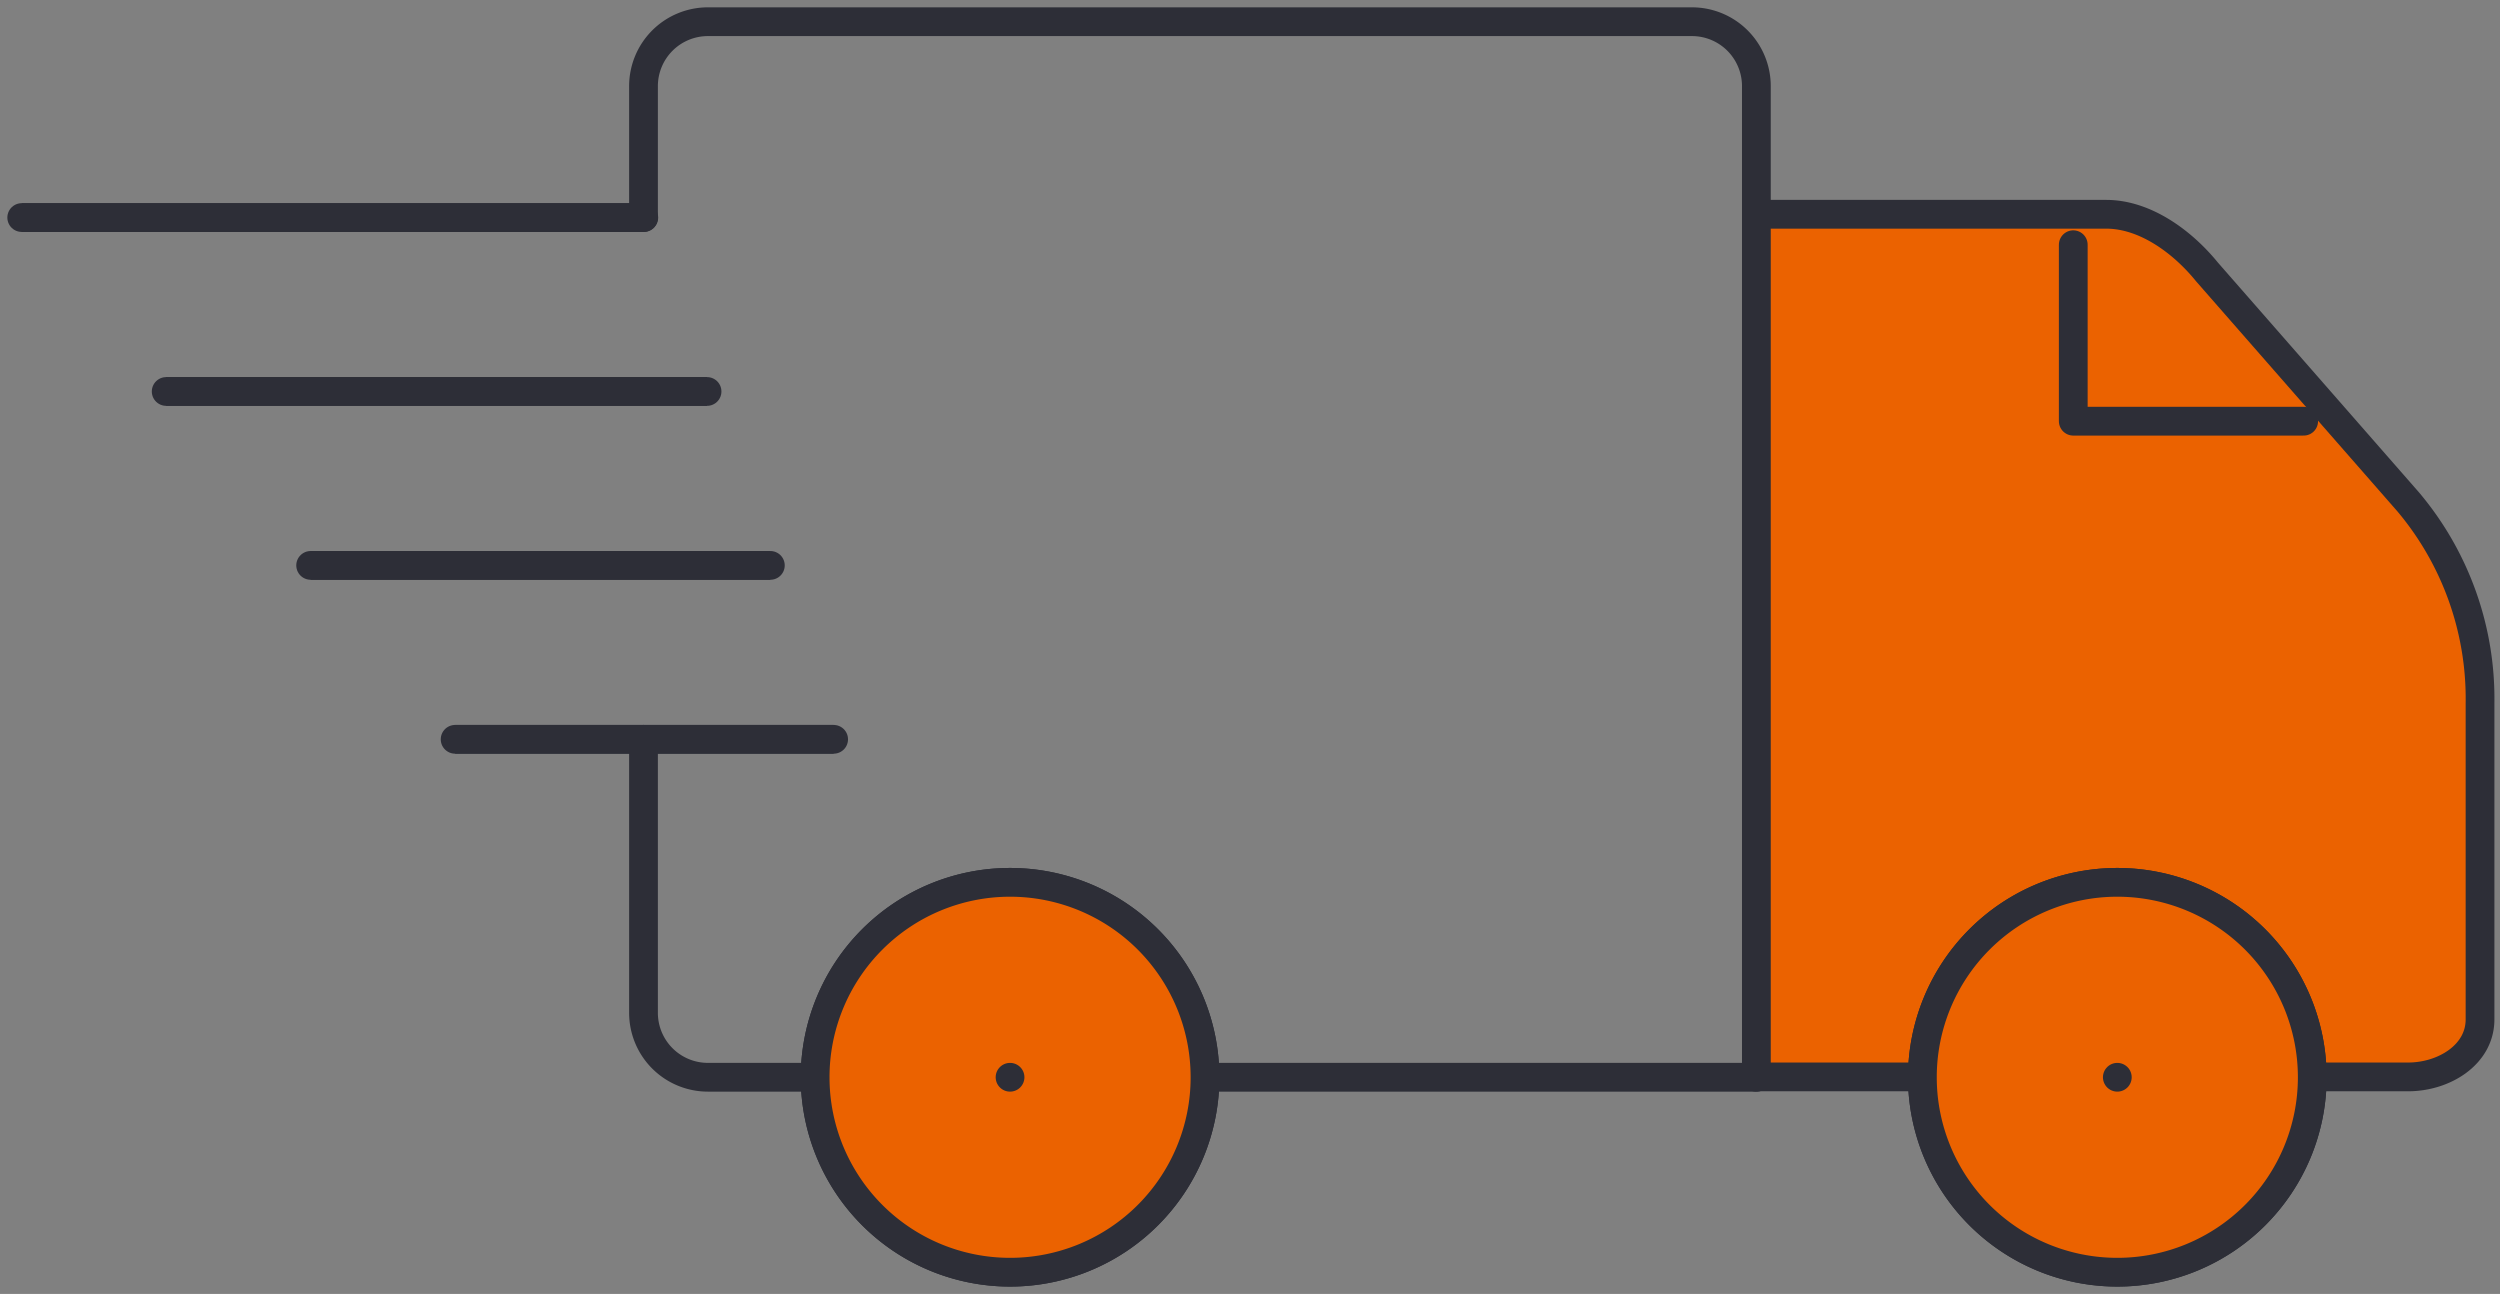 <svg id="グループ_962" data-name="グループ 962" xmlns="http://www.w3.org/2000/svg" xmlns:xlink="http://www.w3.org/1999/xlink" width="173.888" height="90" viewBox="0 0 173.888 90">
  <rect x="0" y="0" width="173.888" height="90" fill="#808080" stroke="none"/>
  <defs>
    <clipPath id="clip-path">
      <rect id="長方形_1346" data-name="長方形 1346" width="173.888" height="90" fill="none" stroke="#2d2e37" stroke-width="2"/>
    </clipPath>
  </defs>
  <g id="グループ_961" data-name="グループ 961" clip-path="url(#clip-path)">
    <path id="パス_4173" data-name="パス 4173" d="M73.092,8.784h24c2.7,0,5.291,1.9,7,4l14,16a21.237,21.237,0,0,1,5,14v22c0,2.475-2.525,4-5,4h-45" transform="translate(49.407 6.12)" fill="#eb6200" stroke="#2d2e37" stroke-linecap="round" stroke-linejoin="round" stroke-width="2"/>
    <path id="パス_4171" data-name="パス 4171" d="M26.657,14.522V5.381A4.481,4.481,0,0,1,31.137.9H99.583a4.481,4.481,0,0,1,4.48,4.481V74.319" transform="translate(18.102 0.61)" fill="none" stroke="#2d2e37" stroke-linecap="round" stroke-linejoin="round" stroke-width="2"/>
    <path id="パス_4172" data-name="パス 4172" d="M104.062,54.132H31.137a4.481,4.481,0,0,1-4.48-4.481V30.627" transform="translate(18.102 20.797)" fill="none" stroke="#2d2e37" stroke-linecap="round" stroke-linejoin="round" stroke-width="2"/>
    <path id="パス_4174" data-name="パス 4174" d="M60.885,50.11a13.559,13.559,0,1,1-13.56-13.559A13.561,13.561,0,0,1,60.885,50.11" transform="translate(22.93 24.82)" fill="#fff" stroke="#2d2e37" stroke-width="2"/>
    <path id="パス_4175" data-name="パス 4175" d="M60.885,50.11a13.559,13.559,0,1,1-13.56-13.559A13.561,13.561,0,0,1,60.885,50.11Z" transform="translate(22.93 24.82)" fill="#eb6200" stroke="#2d2e37" stroke-linecap="round" stroke-linejoin="round" stroke-width="2"/>
    <path id="パス_4176" data-name="パス 4176" d="M106.753,50.11a13.559,13.559,0,1,1-13.56-13.559,13.561,13.561,0,0,1,13.56,13.559" transform="translate(54.077 24.82)" fill="#fff" stroke="#2d2e37" stroke-width="2"/>
    <path id="パス_4177" data-name="パス 4177" d="M106.753,50.11a13.559,13.559,0,1,1-13.56-13.559A13.561,13.561,0,0,1,106.753,50.11Z" transform="translate(54.077 24.82)" fill="#eb6200" stroke="#2d2e37" stroke-linecap="round" stroke-linejoin="round" stroke-width="2"/>
    <line id="線_184" data-name="線 184" x2="26.328" transform="translate(31.656 51.423)" fill="#fff" stroke="#2d2e37" stroke-width="2"/>
    <line id="線_185" data-name="線 185" x2="26.328" transform="translate(31.656 51.423)" fill="none" stroke="#2d2e37" stroke-linecap="round" stroke-linejoin="round" stroke-width="2"/>
    <line id="線_186" data-name="線 186" x2="31.975" transform="translate(21.607 39.326)" fill="#fff" stroke="#2d2e37" stroke-width="2"/>
    <line id="線_187" data-name="線 187" x2="31.975" transform="translate(21.607 39.326)" fill="none" stroke="#2d2e37" stroke-linecap="round" stroke-linejoin="round" stroke-width="2"/>
    <line id="線_188" data-name="線 188" x2="37.62" transform="translate(11.559 27.229)" fill="#fff" stroke="#2d2e37" stroke-width="2"/>
    <line id="線_189" data-name="線 189" x2="37.62" transform="translate(11.559 27.229)" fill="none" stroke="#2d2e37" stroke-linecap="round" stroke-linejoin="round" stroke-width="2"/>
    <line id="線_190" data-name="線 190" x2="43.268" transform="translate(1.511 15.132)" fill="#fff" stroke="#2d2e37" stroke-width="2"/>
    <line id="線_191" data-name="線 191" x2="43.268" transform="translate(1.511 15.132)" fill="none" stroke="#2d2e37" stroke-linecap="round" stroke-linejoin="round" stroke-width="2"/>
    <line id="線_192" data-name="線 192" transform="translate(70.254 74.929)" fill="none" stroke="#2d2e37" stroke-linecap="round" stroke-linejoin="round" stroke-width="2"/>
    <line id="線_193" data-name="線 193" transform="translate(147.27 74.929)" fill="none" stroke="#2d2e37" stroke-linecap="round" stroke-linejoin="round" stroke-width="2"/>
    <path id="パス_10441" data-name="パス 10441" d="M95.906,27.176H79.88V14.9" transform="translate(64.326 2.121)" fill="none" stroke="#2d2e37" stroke-linecap="round" stroke-linejoin="round" stroke-width="2"/>
  </g>
</svg>